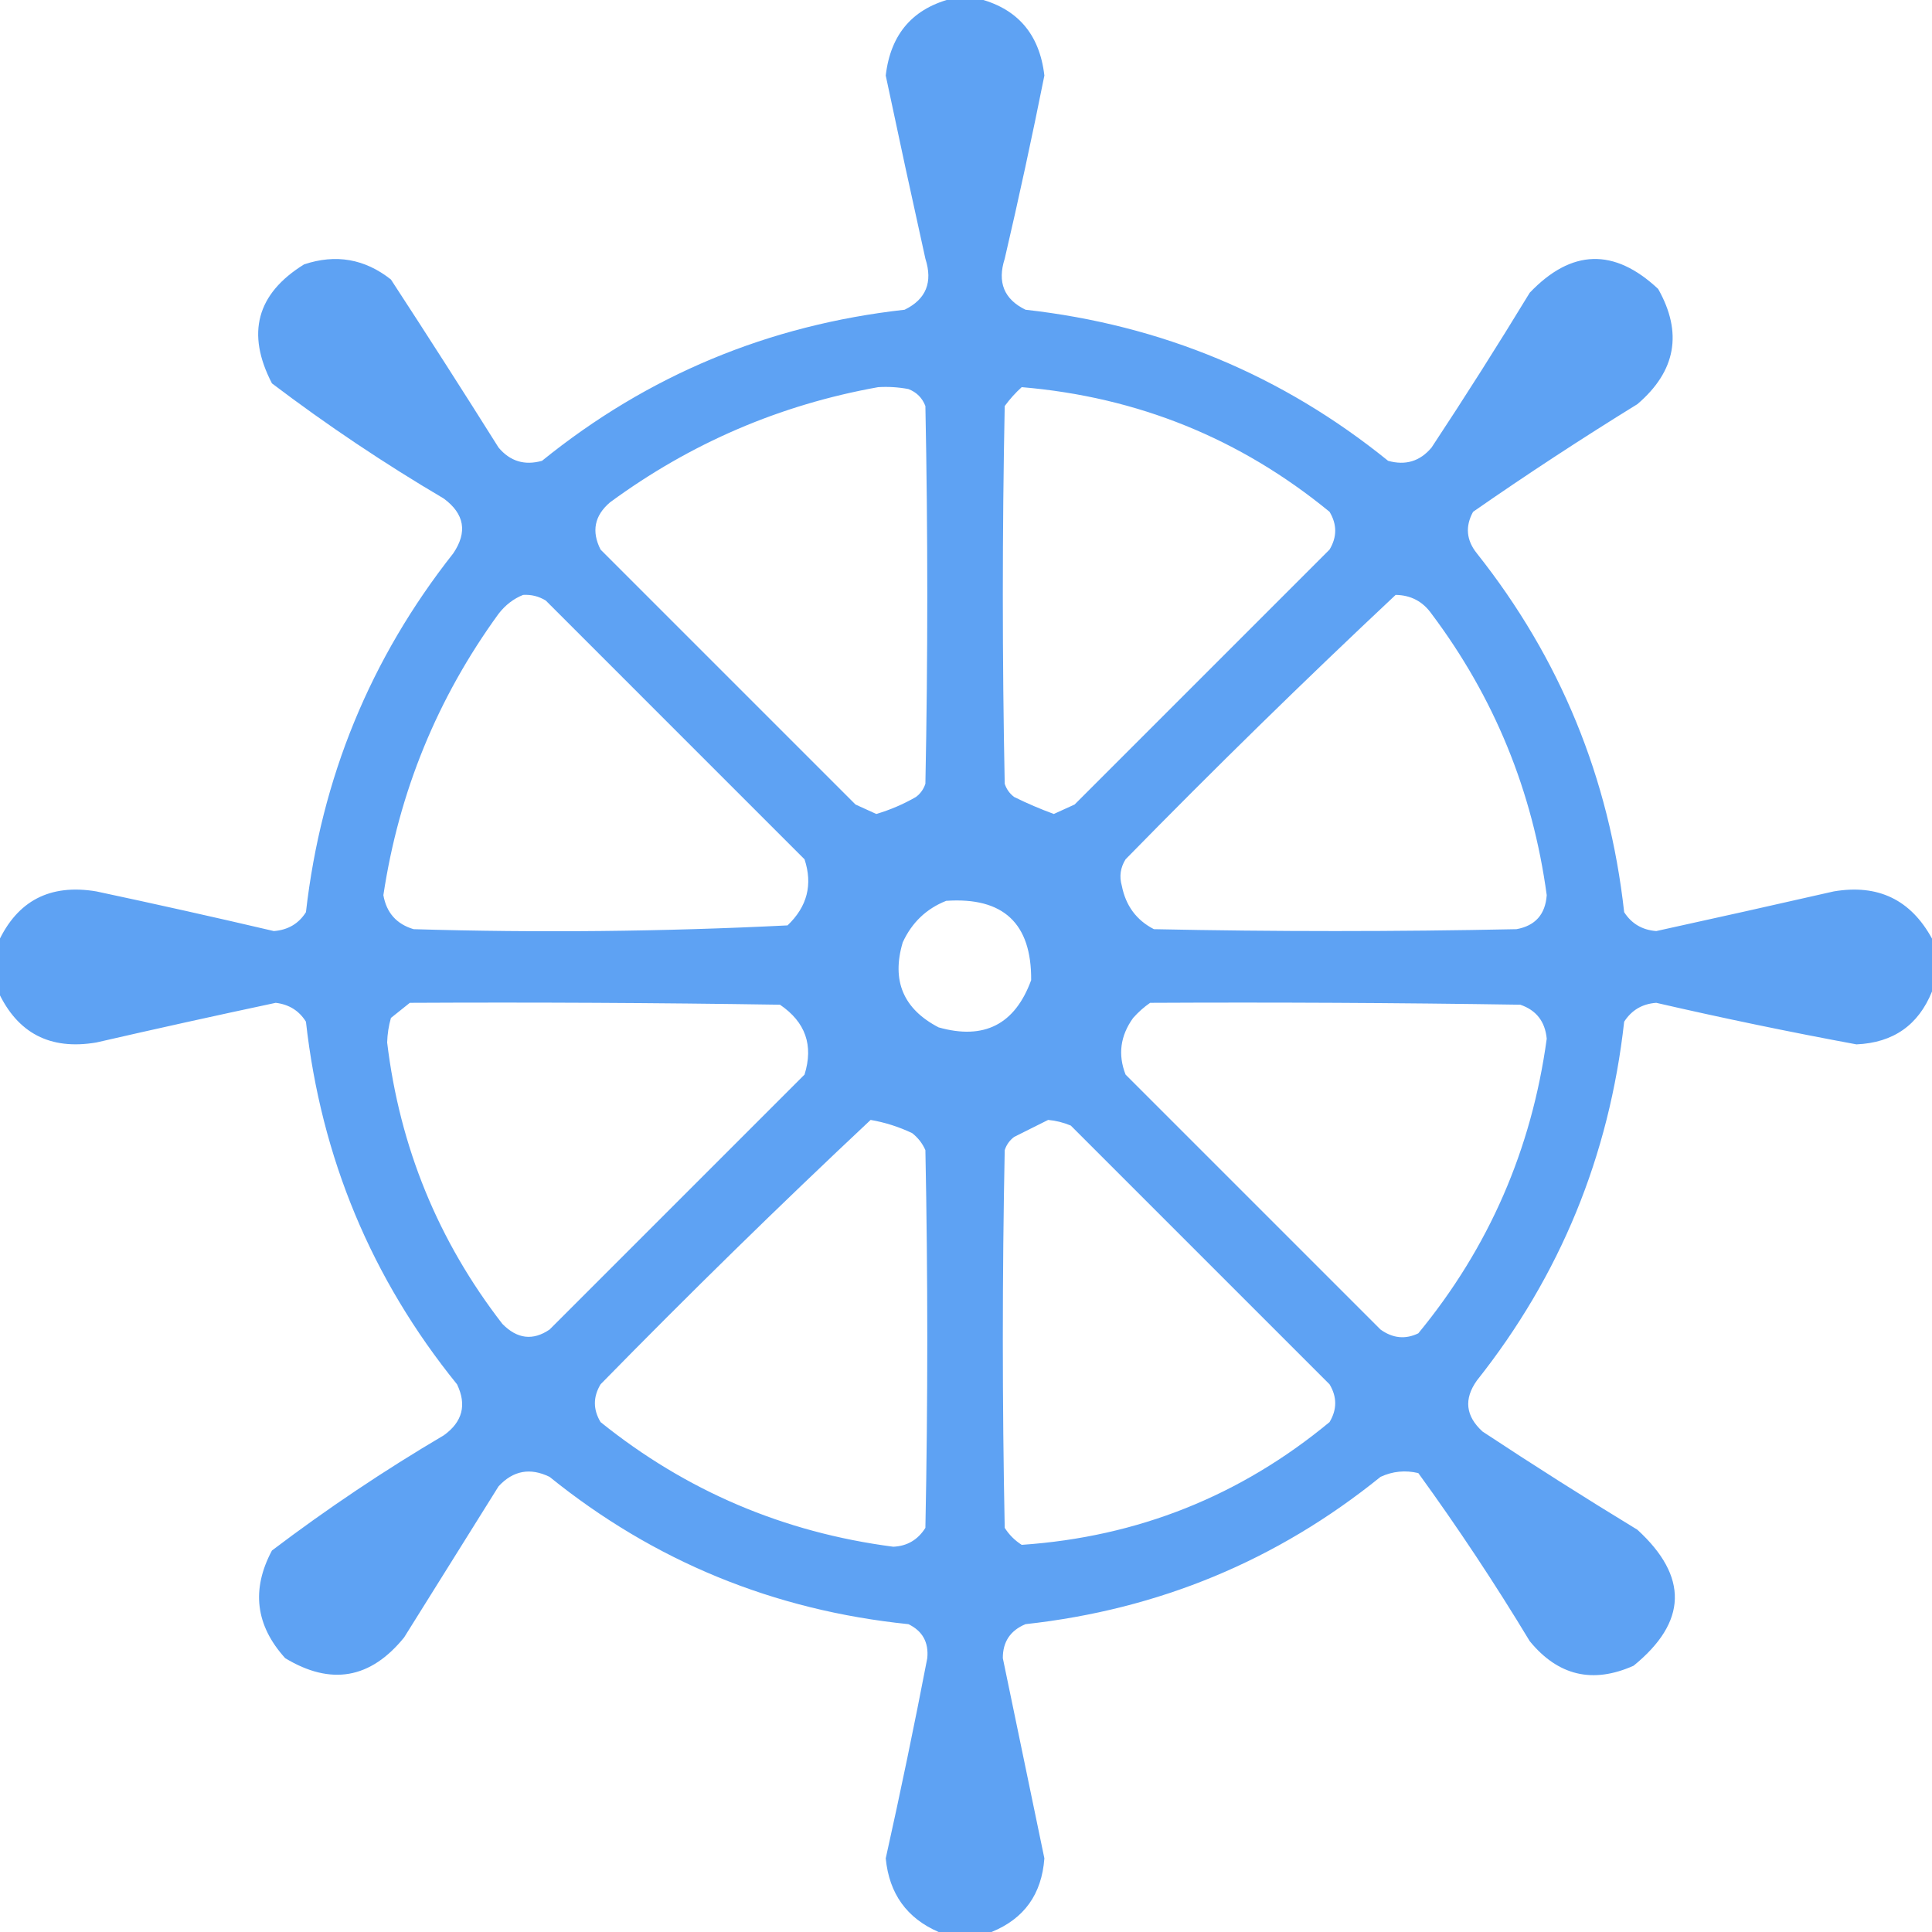 <?xml version="1.0" encoding="UTF-8" standalone="no"?>
<!DOCTYPE svg PUBLIC "-//W3C//DTD SVG 1.1//EN" "http://www.w3.org/Graphics/SVG/1.1/DTD/svg11.dtd">
<!-- Created with Vectornator (http://vectornator.io/) -->
<svg height="100%" stroke-miterlimit="10" style="fill-rule:nonzero;clip-rule:evenodd;stroke-linecap:round;stroke-linejoin:round;" version="1.1" viewBox="0 0 511.5 511.5" width="100%" xml:space="preserve" xmlns="http://www.w3.org/2000/svg" xmlns:xlink="http://www.w3.org/1999/xlink">
<defs/>
<clipPath id="ArtboardFrame">
<rect height="511.5" width="511.5" x="0" y="0"/>
</clipPath>
<g clip-path="url(#ArtboardFrame)" id="Untitled">
<path d="M252.5-0.5C254.5-0.5 256.5-0.5 258.5-0.5C269.213 2.054 275.213 8.887 276.5 20C273.256 36.221 269.756 52.387 266 68.5C263.994 74.733 265.828 79.233 271.5 82C307.535 86.028 339.535 99.361 367.5 122C372.117 123.297 375.95 122.13 379 118.5C387.916 105.002 396.583 91.336 405 77.5C416.038 65.928 427.371 65.594 439 76.5C445.547 88.103 443.714 98.269 433.5 107C418.73 116.107 404.23 125.607 390 135.5C387.88 139.366 388.214 143.033 391 146.5C413.05 174.29 426.05 205.956 430 241.5C431.967 244.553 434.801 246.22 438.5 246.5C454.181 243.064 469.848 239.564 485.5 236C497.203 234.019 505.87 238.186 511.5 248.5C511.5 253.167 511.5 257.833 511.5 262.5C507.914 271.4 501.247 276.066 491.5 276.5C473.761 273.219 456.094 269.552 438.5 265.5C434.812 265.759 431.978 267.426 430 270.5C426.046 306.049 413.046 337.716 391 365.5C387.513 370.401 388.013 374.901 392.5 379C405.998 387.916 419.664 396.583 433.5 405C447.054 417.419 446.72 429.419 432.5 441C421.672 445.835 412.506 443.668 405 434.5C395.787 419.237 385.954 404.404 375.5 390C372.036 389.183 368.702 389.517 365.5 391C338.121 413.137 306.787 426.137 271.5 430C267.483 431.679 265.483 434.679 265.5 439C269.165 456.661 272.832 474.327 276.5 492C275.804 501.505 271.138 508.005 262.5 511.5C257.833 511.5 253.167 511.5 248.5 511.5C240.073 507.849 235.406 501.349 234.5 492C238.423 474.385 242.09 456.718 245.5 439C245.902 434.8 244.235 431.8 240.5 430C204.825 426.341 173.158 413.341 145.5 391C140.354 388.496 135.854 389.329 132 393.5C123.667 406.833 115.333 420.167 107 433.5C98.105 444.489 87.605 446.322 75.5 439C67.652 430.328 66.485 420.828 72 410.5C86.563 399.466 101.73 389.299 117.5 380C122.451 376.446 123.618 371.946 121 366.5C98.361 338.535 85.028 306.535 81 270.5C79.187 267.587 76.52 265.921 73 265.5C57.138 268.872 41.305 272.372 25.5 276C13.293 278.065 4.626 273.565-0.5 262.5C-0.5 258.167-0.5 253.833-0.5 249.5C4.591 238.452 13.257 233.952 25.5 236C41.202 239.342 56.869 242.842 72.5 246.5C76.242 246.214 79.075 244.547 81 241.5C85.043 206.009 98.043 174.342 120 146.5C123.81 140.882 122.977 136.049 117.5 132C101.73 122.701 86.563 112.534 72 101.5C65.13 88.263 67.963 77.763 80.5 70C88.9 67.192 96.567 68.525 103.5 74C113.125 88.749 122.625 103.582 132 118.5C135.05 122.13 138.883 123.297 143.5 122C171.465 99.361 203.465 86.028 239.5 82C245.172 79.233 247.006 74.733 245 68.5C241.42 52.346 237.92 36.179 234.5 20C235.799 8.877 241.799 2.043 252.5-0.5ZM232.5 102.5C235.187 102.336 237.854 102.503 240.5 103C242.667 103.833 244.167 105.333 245 107.5C245.667 140.833 245.667 174.167 245 207.5C244.535 208.931 243.701 210.097 242.5 211C239.149 212.928 235.649 214.428 232 215.5C230.184 214.671 228.351 213.837 226.5 213C204 190.5 181.5 168 159 145.5C156.554 140.676 157.387 136.509 161.5 133C182.851 117.322 206.518 107.155 232.5 102.5ZM270.5 102.5C301.154 105.083 328.321 116.083 352 135.5C354 138.833 354 142.167 352 145.5C329.5 168 307 190.5 284.5 213C282.649 213.837 280.816 214.671 279 215.5C275.435 214.199 271.935 212.699 268.5 211C267.299 210.097 266.465 208.931 266 207.5C265.333 174.167 265.333 140.833 266 107.5C267.366 105.638 268.866 103.972 270.5 102.5ZM138.5 157.5C140.655 157.372 142.655 157.872 144.5 159C167.333 181.833 190.167 204.667 213 227.5C215.215 234.203 213.715 240.037 208.5 245C175.561 246.645 142.561 246.979 109.5 246C104.993 244.661 102.326 241.661 101.5 237C105.616 209.645 115.782 184.811 132 162.5C133.805 160.174 135.972 158.508 138.5 157.5ZM369.5 157.5C373.514 157.56 376.681 159.227 379 162.5C395.594 184.594 405.76 209.427 409.5 237C409.128 242.096 406.461 245.096 401.5 246C369.5 246.667 337.5 246.667 305.5 246C300.877 243.625 298.043 239.791 297 234.5C296.294 232.029 296.627 229.695 298 227.5C321.424 203.574 345.257 180.241 369.5 157.5ZM250.5 238.5C265.622 237.458 273.122 244.458 273 259.5C268.709 271.229 260.542 275.396 248.5 272C239.152 267.135 235.986 259.635 239 249.5C241.412 244.252 245.246 240.586 250.5 238.5ZM108.5 265.5C141.168 265.333 173.835 265.5 206.5 266C213.252 270.591 215.419 276.758 213 284.5C190.5 307 168 329.5 145.5 352C141.09 355.003 136.923 354.503 133 350.5C116.006 328.531 105.839 303.698 102.5 276C102.565 273.775 102.898 271.608 103.5 269.5C105.21 268.113 106.877 266.779 108.5 265.5ZM304.5 265.5C337.168 265.333 369.835 265.5 402.5 266C406.734 267.446 409.067 270.446 409.5 275C405.491 304.337 394.158 330.337 375.5 353C372.076 354.658 368.742 354.325 365.5 352C343 329.5 320.5 307 298 284.5C295.934 279.215 296.601 274.215 300 269.5C301.397 267.93 302.897 266.596 304.5 265.5ZM230.5 296.5C234.313 297.16 237.979 298.326 241.5 300C243.049 301.214 244.215 302.714 245 304.5C245.667 337.833 245.667 371.167 245 404.5C243.011 407.665 240.178 409.332 236.5 409.5C207.465 405.725 181.632 394.725 159 376.5C157 373.167 157 369.833 159 366.5C182.448 342.55 206.281 319.216 230.5 296.5ZM277.5 296.5C279.564 296.687 281.564 297.187 283.5 298C306.333 320.833 329.167 343.667 352 366.5C354 369.833 354 373.167 352 376.5C328.362 396.065 301.195 406.899 270.5 409C268.667 407.833 267.167 406.333 266 404.5C265.333 371.167 265.333 337.833 266 304.5C266.465 303.069 267.299 301.903 268.5 301C271.592 299.454 274.592 297.954 277.5 296.5Z" fill="#5ea2f3" fill-rule="evenodd" opacity="1" stroke="none"/>
</g>
</svg>
